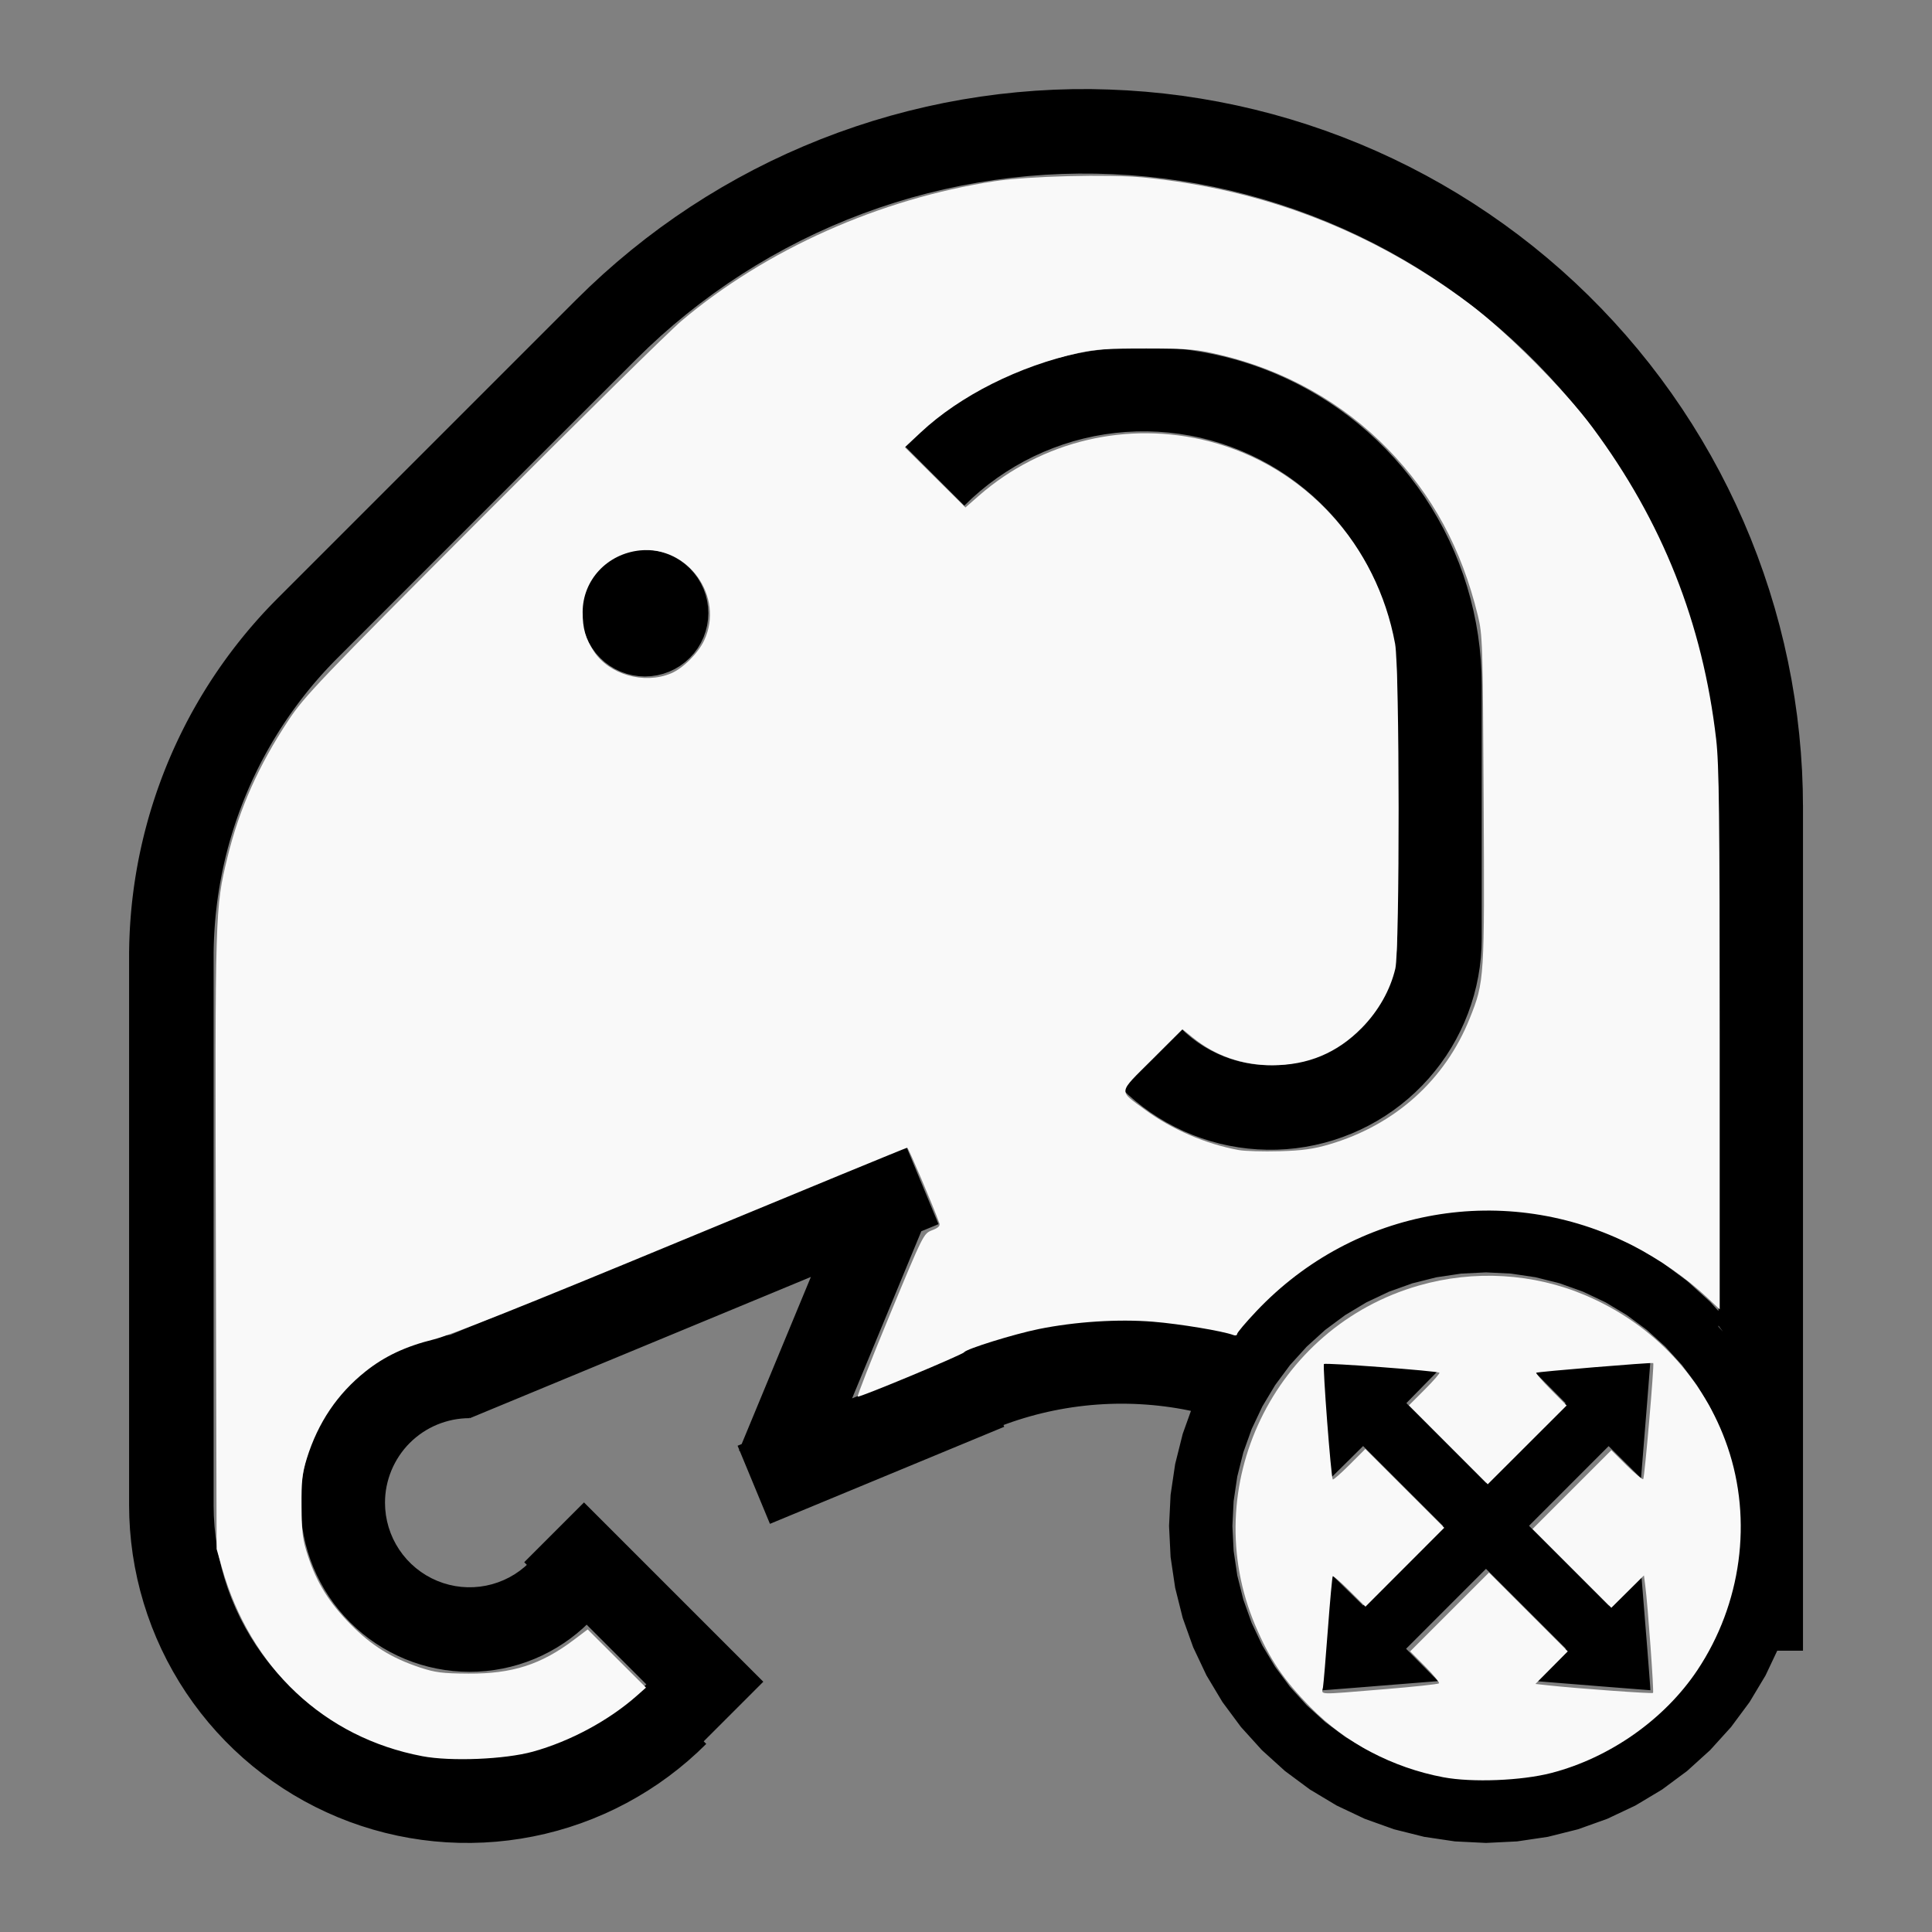 <?xml version="1.0" encoding="UTF-8" standalone="no"?>
<svg
   width="100%"
   height="100%"
   viewBox="-86.033 -100.494 200 200"
   version="1.1"
   id="svg1"
   sodipodi:docname="wmodernelephant.svg"
   inkscape:version="1.3 (0e150ed6c4, 2023-07-21)"
   xmlns:inkscape="http://www.inkscape.org/namespaces/inkscape"
   xmlns:sodipodi="http://sodipodi.sourceforge.net/DTD/sodipodi-0.dtd"
   xmlns="http://www.w3.org/2000/svg"
   xmlns:svg="http://www.w3.org/2000/svg"
   xmlns:rdf="http://www.w3.org/1999/02/22-rdf-syntax-ns#"
   xmlns:cc="http://creativecommons.org/ns#"
   xmlns:dc="http://purl.org/dc/elements/1.1/">
  <rect x="-86.033" y="-100.494" width="200" height="200" fill="#808080" stroke="none"/>
  <defs
     id="defs1" />
  <sodipodi:namedview
     id="namedview1"
     pagecolor="#505050"
     bordercolor="#ffffff"
     borderopacity="1"
     inkscape:showpageshadow="0"
     inkscape:pageopacity="0"
     inkscape:pagecheckerboard="1"
     inkscape:deskcolor="#505050"
     inkscape:document-units="mm"
     showgrid="false"
     inkscape:zoom="3.075665"
     inkscape:cx="99.978378"
     inkscape:cy="99.978378"
     inkscape:window-width="1838"
     inkscape:window-height="1057"
     inkscape:window-x="2234"
     inkscape:window-y="1637"
     inkscape:window-maximized="1"
     inkscape:current-layer="svg1" />
  <title
     id="title1">svgOutput</title>
  <desc
     id="desc1">made with tinkercad</desc>
  <path
     id="path1"
     d="m 26.867,-91.273 -1.905,0.008 -1.904,0.057 -1.902,0.106 -1.898,0.155 -1.894,0.202 -1.888,0.252 -1.787,0.284 -0.094,0.015 -1.873,0.347 -1.863,0.396 -1.852,0.444 -1.841,0.49 -1.827,0.537 -1.813,0.585 -0.794,0.278 -1.004,0.352 -1.781,0.676 -1.763,0.722 -1.744,0.766 -1.724,0.81 -1.702,0.855 -0.771,0.412 -0.908,0.486 -1.656,0.941 -1.283,0.772 -0.101,0.061 -0.248,0.149 -1.606,1.025 -1.579,1.065 -1.551,1.105 -1.365,1.026 -0.157,0.118 -0.962,0.763 -0.531,0.421 -1.462,1.221 -1.431,1.257 -1.397,1.294 -0.836,0.814 -0.529,0.515 -30.936,30.936 -0.363,0.367 -0.359,0.369 -0.355,0.373 -0.353,0.376 -0.347,0.381 -0.344,0.383 -0.34,0.388 -0.338,0.39 -0.332,0.393 -0.328,0.397 -0.325,0.4 -0.321,0.403 -0.317,0.406 -0.313,0.41 -0.174,0.232 -0.136,0.18 -0.304,0.416 -0.135,0.188 -0.165,0.231 -0.298,0.421 -0.292,0.425 -0.289,0.427 -0.284,0.43 -0.28,0.432 -0.276,0.435 -0.271,0.439 -0.268,0.44 -0.262,0.444 -0.258,0.446 -0.254,0.448 -0.251,0.45 -0.244,0.454 -0.241,0.455 -0.003,0.006 -0.232,0.453 -0.232,0.46 -0.227,0.463 -0.222,0.465 -0.218,0.467 -0.214,0.469 -0.208,0.471 -0.205,0.473 -0.199,0.475 -0.195,0.477 -0.19,0.479 -0.185,0.481 -0.181,0.483 -0.175,0.485 -0.173,0.487 -0.028,0.081 -0.137,0.406 -0.008,0.024 -0.154,0.465 -0.157,0.492 -0.152,0.492 -0.148,0.494 -0.142,0.495 -0.137,0.497 -0.132,0.498 -0.129,0.499 -0.122,0.501 -0.118,0.501 -0.113,0.503 -0.108,0.504 -0.068,0.331 -0.036,0.174 -0.057,0.291 -0.041,0.214 -0.093,0.507 -0.088,0.508 -0.083,0.508 -0.078,0.51 -0.074,0.51 -0.067,0.511 -0.064,0.511 -0.058,0.512 -0.054,0.513 -0.047,0.514 -0.043,0.514 -0.038,0.514 -0.033,0.515 -0.017,0.308 -0.011,0.207 -0.022,0.515 -0.019,0.515 -0.012,0.515 -0.006,0.438 h -0.003 v 0.192 0.401 56.721 h -8.75e-4 l 8.75e-4,0.047 0.023,1.24 0.071,1.287 0.119,1.283 0.165,1.277 0.213,1.271 0.259,1.262 0.305,1.252 0.351,1.239 0.397,1.226 0.288,0.792 0.152,0.419 0.486,1.193 0.529,1.174 0.572,1.155 0.615,1.132 0.655,1.11 0.696,1.084 0.736,1.058 0.774,1.03 0.811,1.001 0.532,0.609 0.316,0.362 0.883,0.939 0.916,0.906 0.95,0.87 0.035,0.03 0.31,0.265 0.636,0.541 1.012,0.799 1.04,0.761 1.067,0.723 1.093,0.683 0.053,0.03 1.064,0.612 1.14,0.6 1.161,0.558 1.181,0.515 1.199,0.472 1.216,0.426 1.23,0.382 1.244,0.336 1.256,0.291 1.266,0.243 1.273,0.197 1.106,0.129 0.173,0.02 1.285,0.103 1.287,0.055 1.289,0.008 1.288,-0.04 1.286,-0.086 1.281,-0.135 1.276,-0.181 1.268,-0.228 1.258,-0.274 1.249,-0.321 1.234,-0.366 0.162,-0.055 1.059,-0.357 0.05,-0.019 1.155,-0.438 1.187,-0.501 1.168,-0.544 1.147,-0.586 1.125,-0.629 1.101,-0.669 1.076,-0.709 1.049,-0.749 1.02,-0.787 0.992,-0.823 0.282,-0.253 0.677,-0.606 0.928,-0.894 -0.265,-0.265 0.265,-0.265 5.905,-5.905 -5.905,-5.905 -12.127,-12.127 -0.281,-0.281 -0.249,-0.249 -0.248,0.249 -0.003,0.002 -1.11,1.11 -4.577,4.577 -0.233,0.233 -0.017,0.017 0.272,0.272 -0.212,0.197 -0.503,0.404 -0.531,0.365 -0.557,0.323 -0.579,0.283 -0.23,0.092 -0.368,0.147 -0.614,0.195 -0.626,0.149 -0.637,0.103 -0.641,0.055 -0.644,0.008 -0.643,-0.039 -0.639,-0.087 -0.631,-0.134 -0.619,-0.179 -0.604,-0.224 -0.502,-0.23 -0.083,-0.038 -0.564,-0.311 -0.541,-0.351 -0.513,-0.391 -0.482,-0.427 -0.451,-0.46 -0.414,-0.493 -0.378,-0.523 -0.338,-0.548 -0.298,-0.572 -0.254,-0.593 -0.209,-0.609 -0.165,-0.623 -0.118,-0.634 -0.071,-0.64 -0.016,-0.423 -0.008,-0.219 0.01,-0.428 0.031,-0.428 0.052,-0.426 0.074,-0.424 0.053,-0.234 0.042,-0.186 0.115,-0.414 0.135,-0.408 0.155,-0.401 0.174,-0.394 0.194,-0.383 0.212,-0.374 0.229,-0.363 0.248,-0.351 0.242,-0.312 0.022,-0.028 0.28,-0.326 0.298,-0.311 0.311,-0.297 0.326,-0.28 0.339,-0.265 0.351,-0.248 0.364,-0.229 0.373,-0.212 0.273,-0.137 0.11,-0.056 0.393,-0.174 0.401,-0.154 0.409,-0.135 0.414,-0.115 0.419,-0.095 0.424,-0.073 0.427,-0.052 0.428,-0.032 0.428,-0.01 v -0.094 l 0.039,0.093 11.555,-4.786 12.907,-5.346 10.829,-4.486 -7.166,17.3 -0.421,0.174 0.175,0.421 -0.034,0.083 0.083,0.034 3.126,7.547 20.021,-8.294 3.36,-1.392 0.871,-0.36 -0.076,-0.183 0.316,-0.118 0.603,-0.213 0.607,-0.201 0.611,-0.19 0.614,-0.179 0.617,-0.168 0.62,-0.156 0.623,-0.145 0.626,-0.133 0.156,-0.03 0.472,-0.092 0.63,-0.111 0.632,-0.099 0.633,-0.087 0.634,-0.076 0.637,-0.065 0.637,-0.052 0.639,-0.042 0.639,-0.029 0.639,-0.018 0.64,-0.006 0.336,0.003 0.303,0.003 0.639,0.017 0.639,0.03 0.638,0.04 0.639,0.052 0.636,0.064 0.634,0.076 0.449,0.061 0.184,0.025 0.633,0.099 0.203,0.036 0.426,0.075 0.353,0.069 0.275,0.054 0.125,0.027 0.068,0.014 -0.853,2.385 -0.782,3.124 -0.032,0.216 -0.273,1.843 -0.167,1.127 -0.159,3.217 0.159,3.216 0.473,3.185 0.782,3.124 0.167,0.468 0.917,2.564 1.376,2.911 1.655,2.762 1.918,2.586 1.387,1.531 0.775,0.856 1.243,1.126 1.144,1.036 2.586,1.918 2.762,1.655 2.407,1.139 0.503,0.238 3.032,1.085 0.807,0.202 2.317,0.58 3.185,0.473 3.216,0.159 3.217,-0.159 2.401,-0.356 0.784,-0.117 3.124,-0.782 3.032,-1.085 2.911,-1.376 2.762,-1.655 1.724,-1.278 0.863,-0.64 1.143,-1.036 1.243,-1.126 0.86,-0.949 1.302,-1.437 1.918,-2.586 1.656,-2.762 1.21,-2.559 h 0.323 0.591 0.166 0.493 0.808 0.283 v -87.5 h -0.003 l -0.022,-1.686 -0.072,-1.903 -0.123,-1.9 -0.171,-1.897 -0.218,-1.892 -0.268,-1.886 -0.315,-1.878 -0.364,-1.87 -0.189,-0.855 -0.222,-1.005 -0.459,-1.849 -0.506,-1.836 -0.553,-1.823 -0.6,-1.808 -0.645,-1.792 -0.691,-1.776 -0.737,-1.756 -0.781,-1.737 -0.825,-1.716 -0.869,-1.695 -0.117,-0.215 -0.795,-1.457 -0.955,-1.648 -0.997,-1.623 -1.038,-1.597 -0.325,-0.473 -0.754,-1.098 -1.118,-1.542 -0.174,-0.227 -0.983,-1.286 -1.196,-1.482 -1.233,-1.451 -1.271,-1.42 -1.306,-1.386 -1.341,-1.353 -1.375,-1.318 -1.409,-1.282 -1.442,-1.246 -1.471,-1.208 -1.161,-0.903 -0.343,-0.267 -1.532,-1.131 -1.561,-1.092 -1.588,-1.052 -1.614,-1.011 -1.641,-0.969 -1.664,-0.926 -1.687,-0.883 -0.808,-0.397 -0.901,-0.443 -1.731,-0.796 -1.71,-0.734 -0.04,-0.017 -1.769,-0.706 -1.786,-0.661 -1.803,-0.615 -1.817,-0.568 -1.832,-0.522 -1.844,-0.474 -1.856,-0.427 -1.867,-0.38 -1.494,-0.264 -0.381,-0.067 -1.884,-0.284 -1.89,-0.236 -1.895,-0.186 -1.9,-0.138 -0.269,-0.013 -1.633,-0.076 z m -1.22,8.748 1.757,0.008 1.756,0.055 1.244,0.072 0.509,0.029 1.751,0.149 1.747,0.196 1.74,0.242 1.732,0.288 1.726,0.335 1.715,0.381 1.705,0.427 1.692,0.473 0.019,0.005 1.661,0.512 1.664,0.562 1.65,0.606 1.632,0.651 1.614,0.694 1.595,0.737 0.179,0.088 1.396,0.69 1.553,0.822 1.392,0.785 0.138,0.078 1.507,0.903 1.484,0.944 1.456,0.983 1.43,1.022 1.402,1.059 1.373,1.097 1.344,1.133 1.311,1.168 1.281,1.203 1.248,1.236 1.215,1.271 0.054,0.06 1.126,1.243 1.144,1.333 1.109,1.364 1.072,1.392 1.033,1.421 0.996,1.447 0.956,1.475 0.917,1.498 0.877,1.522 0.836,1.546 0.794,1.568 0.751,1.589 0.709,1.607 0.665,1.626 0.445,1.178 0.176,0.465 0.577,1.66 0.533,1.675 0.487,1.688 0.357,1.374 0.085,0.326 0.396,1.713 0.257,1.26 0.094,0.461 0.304,1.731 0.258,1.738 0.211,1.744 0.165,1.749 0.117,1.754 0.071,1.755 0.021,1.562 v 0.193 34.781 6.779 1.092 1.693 3.229 1.022 2.174 0.376 0.654 0.319 l -0.86,-0.949 -0.16,-0.145 -2.226,-2.017 -0.179,-0.132 -0.684,-0.507 -1.724,-1.278 -2.762,-1.656 -2.911,-1.376 -3.032,-1.085 -3.124,-0.782 -0.216,-0.032 -0.568,-0.084 -2.401,-0.356 -3.217,-0.158 -3.216,0.158 -3.185,0.473 -2.317,0.58 -0.807,0.202 -3.032,1.085 -0.503,0.238 -2.407,1.138 -2.762,1.656 -2.586,1.918 -2.386,2.162 -1.631,1.8 -0.531,0.586 -0.691,0.932 -0.022,0.03 -0.012,0.016 -0.006,0.008 -0.129,-0.037 -0.005,-0.001 -0.123,-0.032 -0.564,-0.148 -0.69,-0.17 -0.209,-0.047 -0.484,-0.111 -0.695,-0.147 -0.697,-0.137 -0.527,-0.094 -0.003,-4.52e-4 -0.169,-0.03 -0.702,-0.114 -0.703,-0.101 -0.706,-0.09 -0.706,-0.08 -0.707,-0.067 -0.708,-0.055 -0.71,-0.044 -0.709,-0.033 -0.709,-0.022 -0.639,-0.009 -0.073,-8.75e-4 -0.71,0.001 -0.709,0.013 -0.711,0.025 -0.709,0.036 -0.71,0.048 -0.707,0.06 -0.708,0.071 -0.705,0.081 -0.704,0.094 -0.703,0.105 -0.019,0.003 -0.683,0.114 -0.698,0.128 -0.696,0.139 -0.695,0.15 -0.692,0.162 -0.689,0.174 -0.687,0.184 -0.682,0.195 -0.68,0.207 -0.677,0.218 -0.288,0.098 -0.385,0.131 -0.669,0.239 -0.13,0.049 -0.536,0.201 -0.66,0.26 0.082,0.204 -0.082,0.034 -11.516,4.77 7.166,-17.3 0.165,-0.068 1.615,-0.669 -3.349,-8.084 -20.693,8.571 -12.907,5.346 -11.594,4.802 -1.709,0.708 -0.279,0.116 -0.297,0.034 -0.566,0.084 -0.563,0.103 -0.438,0.094 -0.123,0.027 -0.555,0.139 -0.551,0.158 -0.545,0.175 -0.539,0.193 -0.26,0.103 -0.273,0.108 -0.525,0.228 -0.518,0.245 -0.509,0.261 -0.501,0.278 -0.491,0.295 -0.482,0.311 -0.472,0.326 -0.459,0.341 -0.366,0.291 -0.082,0.065 -0.437,0.37 -0.424,0.385 -0.411,0.398 -0.398,0.411 -0.385,0.424 -0.37,0.437 -0.356,0.449 -0.341,0.459 -0.326,0.472 -0.311,0.481 -0.08,0.133 -0.215,0.358 -0.277,0.501 -0.262,0.509 -0.245,0.518 -0.228,0.525 -0.21,0.533 -0.194,0.539 -0.175,0.545 -0.157,0.551 -0.139,0.555 -0.121,0.56 -0.102,0.563 -0.084,0.566 -0.04,0.345 -0.026,0.225 -0.047,0.571 -0.028,0.572 -0.009,0.572 0.005,0.219 0.016,0.639 0.063,0.857 0.105,0.853 0.147,0.846 0.188,0.838 0.229,0.828 0.049,0.148 0.221,0.668 0.309,0.801 0.349,0.785 0.387,0.767 0.423,0.747 0.46,0.725 0.495,0.703 0.529,0.677 0.561,0.65 0.592,0.622 0.023,0.022 0.599,0.57 0.65,0.561 0.677,0.529 0.703,0.494 0.726,0.46 0.747,0.422 0.767,0.387 0.785,0.348 0.802,0.309 0.815,0.269 0.828,0.229 0.401,0.09 0.438,0.098 0.846,0.147 0.853,0.105 0.856,0.063 0.858,0.021 0.859,-0.021 0.856,-0.063 0.853,-0.105 0.748,-0.13 0.098,-0.017 0.838,-0.188 0.828,-0.229 0.815,-0.269 0.802,-0.309 0.785,-0.348 0.767,-0.387 0.747,-0.422 0.726,-0.46 0.702,-0.494 0.06,-0.047 0.618,-0.482 0.492,-0.424 0.158,-0.137 0.366,-0.349 0.018,0.018 0.048,0.048 0.19,0.19 4.626,4.626 1.298,1.298 -0.78,0.747 -0.828,0.73 -0.858,0.695 -0.889,0.659 -0.913,0.619 -0.94,0.581 -0.963,0.542 -0.534,0.271 -0.45,0.228 -0.66,0.301 -0.345,0.158 -1.023,0.415 -1.04,0.373 -1.054,0.328 -1.068,0.283 -1.078,0.239 -1.087,0.193 -1.095,0.146 -1.1,0.101 -1.103,0.055 -1.104,0.007 -1.103,-0.038 -1.102,-0.085 -1.031,-0.124 -0.066,-0.008 -1.089,-0.177 -1.082,-0.223 -1.071,-0.269 -1.059,-0.313 -1.046,-0.357 -1.029,-0.402 -1.011,-0.444 -0.993,-0.487 -0.97,-0.527 -0.948,-0.568 -0.922,-0.607 -0.897,-0.647 -0.868,-0.682 -0.599,-0.513 -0.24,-0.206 -0.448,-0.417 -0.36,-0.336 -0.775,-0.787 -0.741,-0.818 -0.708,-0.849 -0.671,-0.879 -0.633,-0.906 -0.594,-0.931 -0.554,-0.955 -0.274,-0.52 -0.24,-0.458 -0.472,-0.998 -0.43,-1.018 -0.387,-1.035 -0.342,-1.049 -0.298,-1.064 -0.254,-1.075 -0.208,-1.086 -0.162,-1.092 -0.116,-1.098 -0.069,-1.102 -0.021,-0.983 -0.002,-0.12 h 0.002 V -1.433 -1.909 l 0.008,-0.478 0.013,-0.477 0.018,-0.477 0.024,-0.477 0.024,-0.398 0.004,-0.079 0.034,-0.476 0.038,-0.475 0.044,-0.476 0.05,-0.474 0.054,-0.474 0.06,-0.473 0.065,-0.473 0.071,-0.473 0.074,-0.471 0.08,-0.472 0.086,-0.469 0.09,-0.468 0.096,-0.468 0.1,-0.466 0.107,-0.466 0.004,-0.016 0.106,-0.449 0.117,-0.463 0.121,-0.461 0.127,-0.46 0.132,-0.459 0.136,-0.457 0.141,-0.457 0.146,-0.454 0.151,-0.454 0.156,-0.45 0.161,-0.449 0.166,-0.448 0.17,-0.446 0.175,-0.444 0.181,-0.442 0.158,-0.375 0.027,-0.065 0.19,-0.438 0.194,-0.436 0.199,-0.434 0.205,-0.431 0.208,-0.43 0.213,-0.426 0.218,-0.425 0.223,-0.421 0.043,-0.078 0.185,-0.342 0.232,-0.416 0.236,-0.415 0.241,-0.413 0.246,-0.409 0.249,-0.406 0.254,-0.404 0.259,-0.401 0.25,-0.377 0.014,-0.021 0.267,-0.396 0.272,-0.392 0.275,-0.389 0.123,-0.169 0.157,-0.217 0.284,-0.383 0.289,-0.381 0.293,-0.377 0.296,-0.373 0.301,-0.37 0.304,-0.368 0.309,-0.364 0.313,-0.36 0.316,-0.357 0.321,-0.354 0.324,-0.35 0.328,-0.346 0.332,-0.344 0.084,-0.085 0.251,-0.254 0.001,0.001 6.187,-6.187 19.09,-19.09 3.914,-3.914 1.744,-1.745 -0.001,-0.001 0.099,-0.096 1.16,-1.129 1.291,-1.191 1.322,-1.156 1.354,-1.121 1.382,-1.084 0.86,-0.637 0.101,-0.076 0.451,-0.334 1.438,-1.01 1.465,-0.969 1.491,-0.93 1.514,-0.89 1.539,-0.849 1.561,-0.808 0.639,-0.31 0.941,-0.456 1.602,-0.723 1.62,-0.679 0.073,-0.028 1.565,-0.608 1.654,-0.592 1.669,-0.547 1.684,-0.503 1.697,-0.457 1.708,-0.412 1.719,-0.366 0.26,-0.048 1.468,-0.271 0.912,-0.144 0.824,-0.13 1.743,-0.227 1.747,-0.18 1.752,-0.134 1.755,-0.085 z m 6.281,17.939 -1.288,0.039 -0.236,0.016 -1.05,0.071 -1.281,0.135 -1.276,0.181 -1.269,0.229 -1.258,0.274 -1.249,0.321 -1.234,0.367 -1.222,0.411 -1.205,0.457 -1.187,0.501 -0.055,0.025 -1.114,0.518 -1.147,0.586 -1.125,0.628 -0.939,0.571 -0.105,0.064 -0.057,0.035 -1.076,0.709 -1.049,0.749 -1.02,0.786 -0.992,0.823 -0.96,0.86 -0.927,0.894 6.08,6.08 0.105,0.105 4.52e-4,4.52e-4 0.797,-0.765 0.828,-0.73 0.648,-0.525 0.21,-0.17 0.888,-0.659 0.913,-0.619 0.94,-0.581 0.963,-0.542 0.984,-0.5 1.005,-0.459 1.024,-0.415 1.04,-0.373 1.054,-0.328 1.068,-0.283 1.078,-0.239 1.087,-0.192 1.095,-0.147 0.987,-0.09 0.113,-0.01 1.103,-0.055 1.105,-0.008 1.103,0.039 1.101,0.085 1.097,0.132 1.089,0.176 1.082,0.223 1.071,0.269 1.059,0.313 1.046,0.357 1.029,0.402 1.011,0.444 0.992,0.487 0.334,0.181 0.636,0.345 0.948,0.567 0.922,0.607 0.897,0.646 0.868,0.684 0.839,0.718 0.808,0.752 0.775,0.786 0.361,0.399 0.38,0.419 0.707,0.849 0.671,0.879 0.633,0.906 0.549,0.861 0.045,0.07 0.554,0.955 0.514,0.978 0.472,0.998 0.43,1.018 0.387,1.035 0.342,1.049 0.298,1.064 0.254,1.075 0.208,1.086 0.162,1.092 4.52e-4,0.004 0.116,1.095 0.069,1.102 0.024,1.102 h -0.002 v 12.687 13.563 h 0.002 l -0.002,0.083 -0.021,0.688 -0.068,0.77 -0.113,0.765 -0.158,0.758 -0.203,0.745 -0.246,0.733 -0.289,0.718 -0.331,0.699 -0.182,0.331 -0.189,0.347 -0.41,0.655 -0.448,0.63 -0.485,0.603 -0.519,0.572 -0.211,0.207 -0.341,0.335 -0.584,0.507 -0.611,0.473 -0.639,0.436 -0.651,0.39 -0.012,0.007 -0.685,0.358 -0.705,0.317 -0.723,0.275 -0.737,0.232 -0.75,0.187 -0.759,0.143 -0.767,0.099 -0.771,0.052 -0.774,0.008 -0.484,-0.024 -0.289,-0.014 -0.768,-0.083 -0.762,-0.128 -0.753,-0.173 -0.742,-0.217 -0.728,-0.261 -0.712,-0.303 -0.692,-0.344 -0.67,-0.384 -0.648,-0.424 -0.62,-0.461 -0.593,-0.496 -0.562,-0.53 -4.51e-4,4.52e-4 -4.175,4.176 -1.62,1.62 -0.39,0.39 0.39,0.373 0.326,0.312 0.747,0.652 0.775,0.617 0.802,0.582 0.829,0.544 0.852,0.506 0.874,0.467 0.894,0.427 0.912,0.387 0.155,0.057 0.775,0.286 0.944,0.303 0.956,0.259 0.968,0.215 0.976,0.17 0.983,0.127 0.988,0.082 0.578,0.022 0.411,0.016 0.992,-0.007 0.99,-0.052 0.986,-0.097 0.981,-0.142 0.974,-0.186 0.964,-0.23 0.87,-0.25 0.082,-0.024 0.939,-0.316 0.924,-0.359 0.881,-0.388 0.025,-0.011 0.888,-0.441 0.867,-0.48 0.844,-0.519 0.82,-0.557 0.428,-0.32 0.366,-0.273 0.103,-0.085 0.663,-0.544 0.737,-0.662 0.706,-0.696 0.674,-0.727 0.639,-0.757 0.225,-0.29 0.381,-0.494 0.57,-0.812 0.532,-0.837 0.492,-0.86 0.454,-0.881 0.414,-0.901 0.372,-0.918 0.331,-0.935 0.288,-0.949 0.244,-0.96 0.2,-0.971 0.157,-0.978 0.112,-0.985 0.067,-0.989 0.023,-0.99 V -16.9 -29.588 l -0.024,-1.288 -0.071,-1.287 -0.067,-0.724 -0.052,-0.558 -0.165,-1.277 -0.213,-1.271 -0.259,-1.262 -0.305,-1.252 -0.351,-1.239 -0.397,-1.226 -0.441,-1.211 -0.486,-1.193 -0.529,-1.174 -0.572,-1.155 -0.615,-1.132 -0.227,-0.384 -0.428,-0.725 -0.696,-1.084 -0.736,-1.058 -0.774,-1.03 -0.811,-1.001 -0.062,-0.071 -0.467,-0.534 -0.319,-0.365 -0.883,-0.939 -0.916,-0.906 -0.95,-0.871 -0.036,-0.03 -0.771,-0.657 -0.173,-0.148 -1.012,-0.799 -1.04,-0.761 -1.067,-0.723 -1.093,-0.683 -1.117,-0.642 -1.14,-0.6 -1.161,-0.558 -0.345,-0.151 -0.836,-0.364 -1.011,-0.397 -0.188,-0.074 -1.216,-0.426 -1.23,-0.381 -1.244,-0.336 -1.256,-0.291 -1.266,-0.243 -1.273,-0.197 -1.279,-0.15 -1.285,-0.103 -1.287,-0.055 z m -51.195,20.997 -0.504,0.025 -0.139,0.007 -0.637,0.095 -0.625,0.156 -0.606,0.217 -0.581,0.276 -0.553,0.331 -0.517,0.383 -0.477,0.433 -0.433,0.477 -0.383,0.517 -0.331,0.553 -0.03,0.063 -0.246,0.519 -0.217,0.606 -0.157,0.625 -0.095,0.637 -0.031,0.643 0.031,0.643 0.095,0.637 0.157,0.624 0.217,0.606 0.275,0.582 0.331,0.553 0.364,0.492 0.019,0.025 0.433,0.477 0.477,0.433 0.517,0.383 0.553,0.331 0.581,0.275 0.606,0.217 0.625,0.156 0.637,0.095 0.139,0.007 0.504,0.025 0.643,-0.032 0.637,-0.095 0.625,-0.156 0.606,-0.217 0.582,-0.275 0.553,-0.331 0.517,-0.383 0.477,-0.433 0.433,-0.477 0.019,-0.025 0.364,-0.492 0.331,-0.553 0.276,-0.582 0.217,-0.606 0.156,-0.624 0.095,-0.637 0.032,-0.643 -0.032,-0.643 -0.095,-0.637 -0.156,-0.625 -0.217,-0.606 -0.246,-0.519 -0.03,-0.063 -0.331,-0.553 -0.383,-0.517 -0.433,-0.477 -0.477,-0.433 -0.517,-0.383 -0.553,-0.331 -0.582,-0.276 -0.606,-0.217 -0.625,-0.156 -0.637,-0.095 z m 87.062,74.81 2.574,0.126 2.548,0.378 0.496,0.124 2.003,0.502 2.426,0.868 2.328,1.101 2.209,1.325 2.07,1.535 0.359,0.325 1.55,1.405 1.392,1.536 0.338,0.373 1.535,2.07 1.325,2.209 0.912,1.929 0.189,0.4 0.868,2.425 0.626,2.499 0.116,0.778 0.262,1.77 0.126,2.574 -0.126,2.573 -0.378,2.548 -0.626,2.499 -0.849,2.372 -0.019,0.053 -0.189,0.4 -0.912,1.929 -0.321,0.534 -1.004,1.675 -1.535,2.07 -0.338,0.373 -1.392,1.536 -1.908,1.73 -2.07,1.535 -2.209,1.325 -2.328,1.101 -0.215,0.077 -2.211,0.791 -2.003,0.502 -0.496,0.125 -2.548,0.378 -2.574,0.126 -2.573,-0.126 -2.548,-0.378 -2.499,-0.627 -1.098,-0.393 -1.111,-0.398 -0.215,-0.077 -2.329,-1.101 -0.686,-0.411 -0.655,-0.392 -0.868,-0.521 -2.07,-1.535 -0.358,-0.324 -1.55,-1.406 -1.73,-1.908 -1.535,-2.07 -1.325,-2.209 -1.101,-2.328 -0.019,-0.053 -0.849,-2.372 -0.626,-2.499 -0.378,-2.548 -0.126,-2.573 0.126,-2.574 0.262,-1.77 0.116,-0.778 0.626,-2.499 0.841,-2.349 0.002,-0.004 0.006,-0.016 0.02,-0.056 0.007,-0.015 1.094,-2.314 0.096,-0.161 1.229,-2.049 1.535,-2.07 1.73,-1.908 0.13,-0.118 1.778,-1.612 1.498,-1.111 0.571,-0.424 1.523,-0.913 0.686,-0.411 2.329,-1.101 1.327,-0.475 1.098,-0.393 2.499,-0.626 2.548,-0.378 z m 24.063,5.509 0.459,0.618 -0.459,-0.506 z m -7.051,3.723 -0.081,0.002 -0.232,0.016 -0.369,0.026 -0.494,0.036 -0.605,0.046 -0.706,0.054 -0.792,0.061 -0.867,0.068 -0.08,0.006 -0.849,0.068 -0.976,0.078 -5.343,0.43 -0.704,0.057 0.704,0.711 0.963,0.974 1.666,1.68 -0.002,0.002 -1.191,1.191 -1.436,1.435 -5.616,5.613 -8.243,-8.252 1.647,-1.679 1.65,-1.682 -3.775,-0.303 -2.257,-0.181 -0.975,-0.078 -0.927,-0.073 -0.183,-0.014 -0.683,-0.053 -0.792,-0.061 -0.704,-0.053 -0.605,-0.045 -0.042,-0.003 -0.451,-0.032 -0.369,-0.025 -0.231,-0.013 -0.073,-8.75e-4 h -0.007 l 0.004,0.084 0.004,0.055 0.011,0.179 0.027,0.37 0.038,0.494 0.042,0.547 0.005,0.058 0.055,0.704 0.063,0.79 0.068,0.864 0.074,0.924 0.035,0.429 0.044,0.544 0.481,6.013 1.676,-1.657 1.332,-1.321 0.341,-0.338 3.928,3.927 0.072,0.072 4.263,4.261 -4.263,4.259 -3.997,3.993 -4.52e-4,4.52e-4 -0.345,-0.338 -1.334,-1.31 -1.682,-1.65 -0.405,5.049 -0.079,0.983 -0.077,0.975 -0.074,0.927 -0.068,0.865 -0.009,0.118 -0.051,0.673 -0.053,0.704 -0.045,0.605 -0.035,0.493 -0.025,0.369 -0.012,0.231 -0.002,0.081 0.084,-0.004 0.233,-0.015 0.37,-0.027 0.436,-0.034 0.058,-0.005 0.605,-0.047 0.704,-0.055 0.79,-0.062 0.669,-0.053 0.196,-0.016 0.924,-0.074 0.973,-0.079 2.249,-0.18 3.764,-0.301 -1.657,-1.676 -1.471,-1.483 -0.188,-0.19 8.271,-8.275 5.617,5.614 2.638,2.637 -0.212,0.213 -1.45,1.461 -0.83,0.84 -0.146,0.148 -0.685,0.692 0.685,0.056 5.344,0.43 0.975,0.079 0.849,0.067 0.078,0.006 0.866,0.068 0.793,0.063 0.705,0.055 0.607,0.048 0.496,0.038 0.039,0.003 0.331,0.025 0.234,0.018 0.077,0.004 0.007,4.51e-4 -0.002,-0.08 -0.004,-0.064 -0.011,-0.168 -0.025,-0.369 -0.007,-0.096 -0.03,-0.398 -0.046,-0.606 -0.053,-0.705 -0.016,-0.199 -0.047,-0.593 -0.012,-0.156 -0.052,-0.668 -0.003,-0.043 -0.052,-0.651 -0.022,-0.278 -0.079,-0.976 -0.078,-0.968 -0.408,-5.079 -1.685,1.667 -1.68,1.666 -0.002,-0.002 -7.085,-7.089 -1.165,-1.165 1.165,-1.166 3.167,-3.168 3.91,-3.912 1.675,1.662 1.679,1.661 8.74e-4,8.75e-4 0.486,-6.029 0.045,-0.551 0.034,-0.424 0.074,-0.927 0.068,-0.867 0.063,-0.792 0.045,-0.574 0.01,-0.131 0.048,-0.608 0.038,-0.496 0.011,-0.151 0.017,-0.218 0.017,-0.234 z"
     style="stroke-width:0.875" />
  <path
     style="fill:#f9f9f9;stroke-width:0.921;stroke-opacity:0"
     d="m 164.956,686.037 c -38.268,-7.248 -67.144,-34.44 -78.294,-73.729 l -2.044,-7.201 -0.301,-120.01 c -0.325,-129.472 -0.299,-130.327 4.525,-150.126 4.643,-19.058 12.162,-35.944 23.89,-53.657 6.139,-9.272 11.847,-15.252 75.7,-79.311 37.983,-38.106 72.992,-72.602 77.797,-76.657 33.064,-27.908 77.41,-47.689 122.309,-54.557 13.074,-2 44.566,-2.794 58.122,-1.466 47.1,4.615 89.5,21.024 127.18,49.222 14.812,11.085 37.17,33.514 48.211,48.365 27.319,36.746 43.097,76.514 48.345,121.843 1.154,9.966 1.383,29.439 1.383,117.337 v 105.388 l -4.828,-4.544 c -8.011,-7.541 -18.901,-15.152 -29.152,-20.374 -49.459,-25.198 -108.638,-14.889 -146.966,25.601 -4.166,4.401 -7.575,8.433 -7.575,8.96 0,0.526 -0.649,0.708 -1.443,0.403 -4.054,-1.556 -20.974,-4.366 -31.38,-5.212 -13.599,-1.105 -30.363,-0.029 -44.656,2.867 -9.669,1.959 -28.343,7.764 -29.157,9.064 -0.604,0.964 -40.647,17.664 -41.544,17.326 -0.347,-0.131 5.287,-14.515 12.522,-31.965 13.082,-31.553 13.172,-31.734 16.514,-33.018 2.428,-0.933 3.214,-1.698 2.833,-2.759 -2.384,-6.639 -12.095,-29.485 -12.539,-29.498 -0.31,-0.01 -40.037,16.339 -88.283,36.331 -61.324,25.411 -90.402,37.011 -96.635,38.552 -11.031,2.728 -19.228,6.574 -26.714,12.534 -10.963,8.729 -18.543,19.963 -22.912,33.954 -1.822,5.837 -2.141,8.735 -2.069,18.852 0.073,10.292 0.421,12.978 2.505,19.312 3.455,10.501 8.281,18.222 16.719,26.75 8.208,8.295 15.932,13.092 26.978,16.755 6.03,1.999 8.78,2.348 19.005,2.407 17.117,0.099 28.349,-3.505 41.228,-13.229 l 5.333,-4.026 11.39,11.363 11.39,11.363 -3.404,3.023 c -11,9.77 -26.125,17.931 -40.746,21.985 -10.928,3.03 -32.052,3.901 -43.239,1.782 z M 519.382,447.007 c 25.582,-7.544 45.196,-25.183 54.792,-49.273 5.726,-14.375 5.772,-15.101 5.396,-85.574 -0.326,-61.139 -0.423,-64.2 -2.274,-71.762 -6.415,-26.219 -17.645,-46.981 -35.145,-64.977 -17.566,-18.063 -40.314,-30.843 -65.473,-36.784 -9.456,-2.233 -12.157,-2.467 -28.826,-2.497 -14.601,-0.026 -20.003,0.319 -26.209,1.676 -23.543,5.147 -46.603,16.727 -61.984,31.124 l -6.183,5.788 11.83,11.76 11.83,11.76 5.255,-4.598 c 24.545,-21.478 58.179,-29.426 89.911,-21.245 37.355,9.631 65.555,40.326 72.682,79.112 1.772,9.645 1.85,119.371 0.09,126.849 -1.969,8.365 -6.595,16.556 -13.077,23.155 -9.651,9.824 -21.093,14.607 -34.945,14.607 -11.761,0 -22.316,-3.668 -31.122,-10.816 l -3.994,-3.241 -11.842,11.815 c -13.576,13.546 -13.339,11.847 -2.738,19.664 10.35,7.631 23.707,13.376 36.508,15.703 2.448,0.445 9.624,0.658 15.946,0.474 8.96,-0.261 13.276,-0.861 19.571,-2.717 z M 262.143,263.047 c 4.651,-1.943 10.609,-7.881 12.957,-12.912 7.954,-17.044 -6.327,-37.046 -25.077,-35.125 -12.85,1.316 -22.418,11.617 -22.418,24.133 0,6.381 1.139,10.369 4.368,15.286 5.991,9.124 19.634,13.021 30.171,8.618 z"
     id="path2"
     transform="matrix(0.265,0,0,0.265,-86.033,-100.494)" />
  <path
     style="fill:#f9f9f9;stroke-width:0.921;stroke-opacity:0"
     d="m 563.853,694.273 c -19.812,-3.73 -38.209,-13.403 -51.821,-27.246 -10.616,-10.796 -16.023,-18.798 -21.646,-32.033 -22.933,-53.982 7.158,-116.556 63.862,-132.804 21.607,-6.191 44.725,-4.831 65.112,3.829 26.455,11.239 46.323,32.421 55.492,59.163 9.841,28.701 5.431,61.384 -11.766,87.207 -12.789,19.204 -34.17,34.27 -57.06,40.208 -11.633,3.018 -30.964,3.786 -42.173,1.675 z m -23.29,-34.376 c 11.539,-0.949 21.241,-1.986 21.559,-2.304 0.318,-0.318 -2.081,-3.263 -5.332,-6.543 l -5.911,-5.964 15.389,-15.389 15.388,-15.389 15.389,15.389 15.389,15.389 -6.317,6.366 -6.317,6.366 4.952,0.544 c 10.926,1.201 40.614,3.348 40.997,2.965 0.407,-0.407 -2.036,-34.167 -3.029,-41.87 l -0.521,-4.038 -6.372,6.323 -6.372,6.323 -15.389,-15.389 -15.389,-15.389 15.389,-15.388 15.388,-15.389 5.964,5.911 c 3.28,3.251 6.204,5.671 6.497,5.378 0.545,-0.545 4.382,-44.978 3.914,-45.327 -0.451,-0.336 -45.301,3.374 -45.729,3.782 -0.225,0.215 2.358,3.179 5.741,6.588 l 6.15,6.198 -15.407,15.387 -15.407,15.387 -15.393,-15.413 -15.393,-15.413 6.164,-6.164 c 3.39,-3.39 5.974,-6.354 5.741,-6.587 -0.681,-0.681 -44.499,-3.981 -45.101,-3.396 -0.577,0.56 2.768,44.372 3.443,45.091 0.215,0.229 3.166,-2.357 6.556,-5.747 l 6.164,-6.164 15.413,15.393 15.413,15.393 -15.387,15.407 -15.387,15.407 -6.198,-6.15 c -3.409,-3.383 -6.37,-5.966 -6.58,-5.741 -0.21,0.225 -1.064,9.513 -1.896,20.641 -0.833,11.127 -1.696,21.37 -1.92,22.76 -0.487,3.036 -2.928,2.957 23.747,0.764 z"
     id="path3"
     transform="matrix(0.265,0,0,0.265,-86.033,-100.494)" />
</svg>
